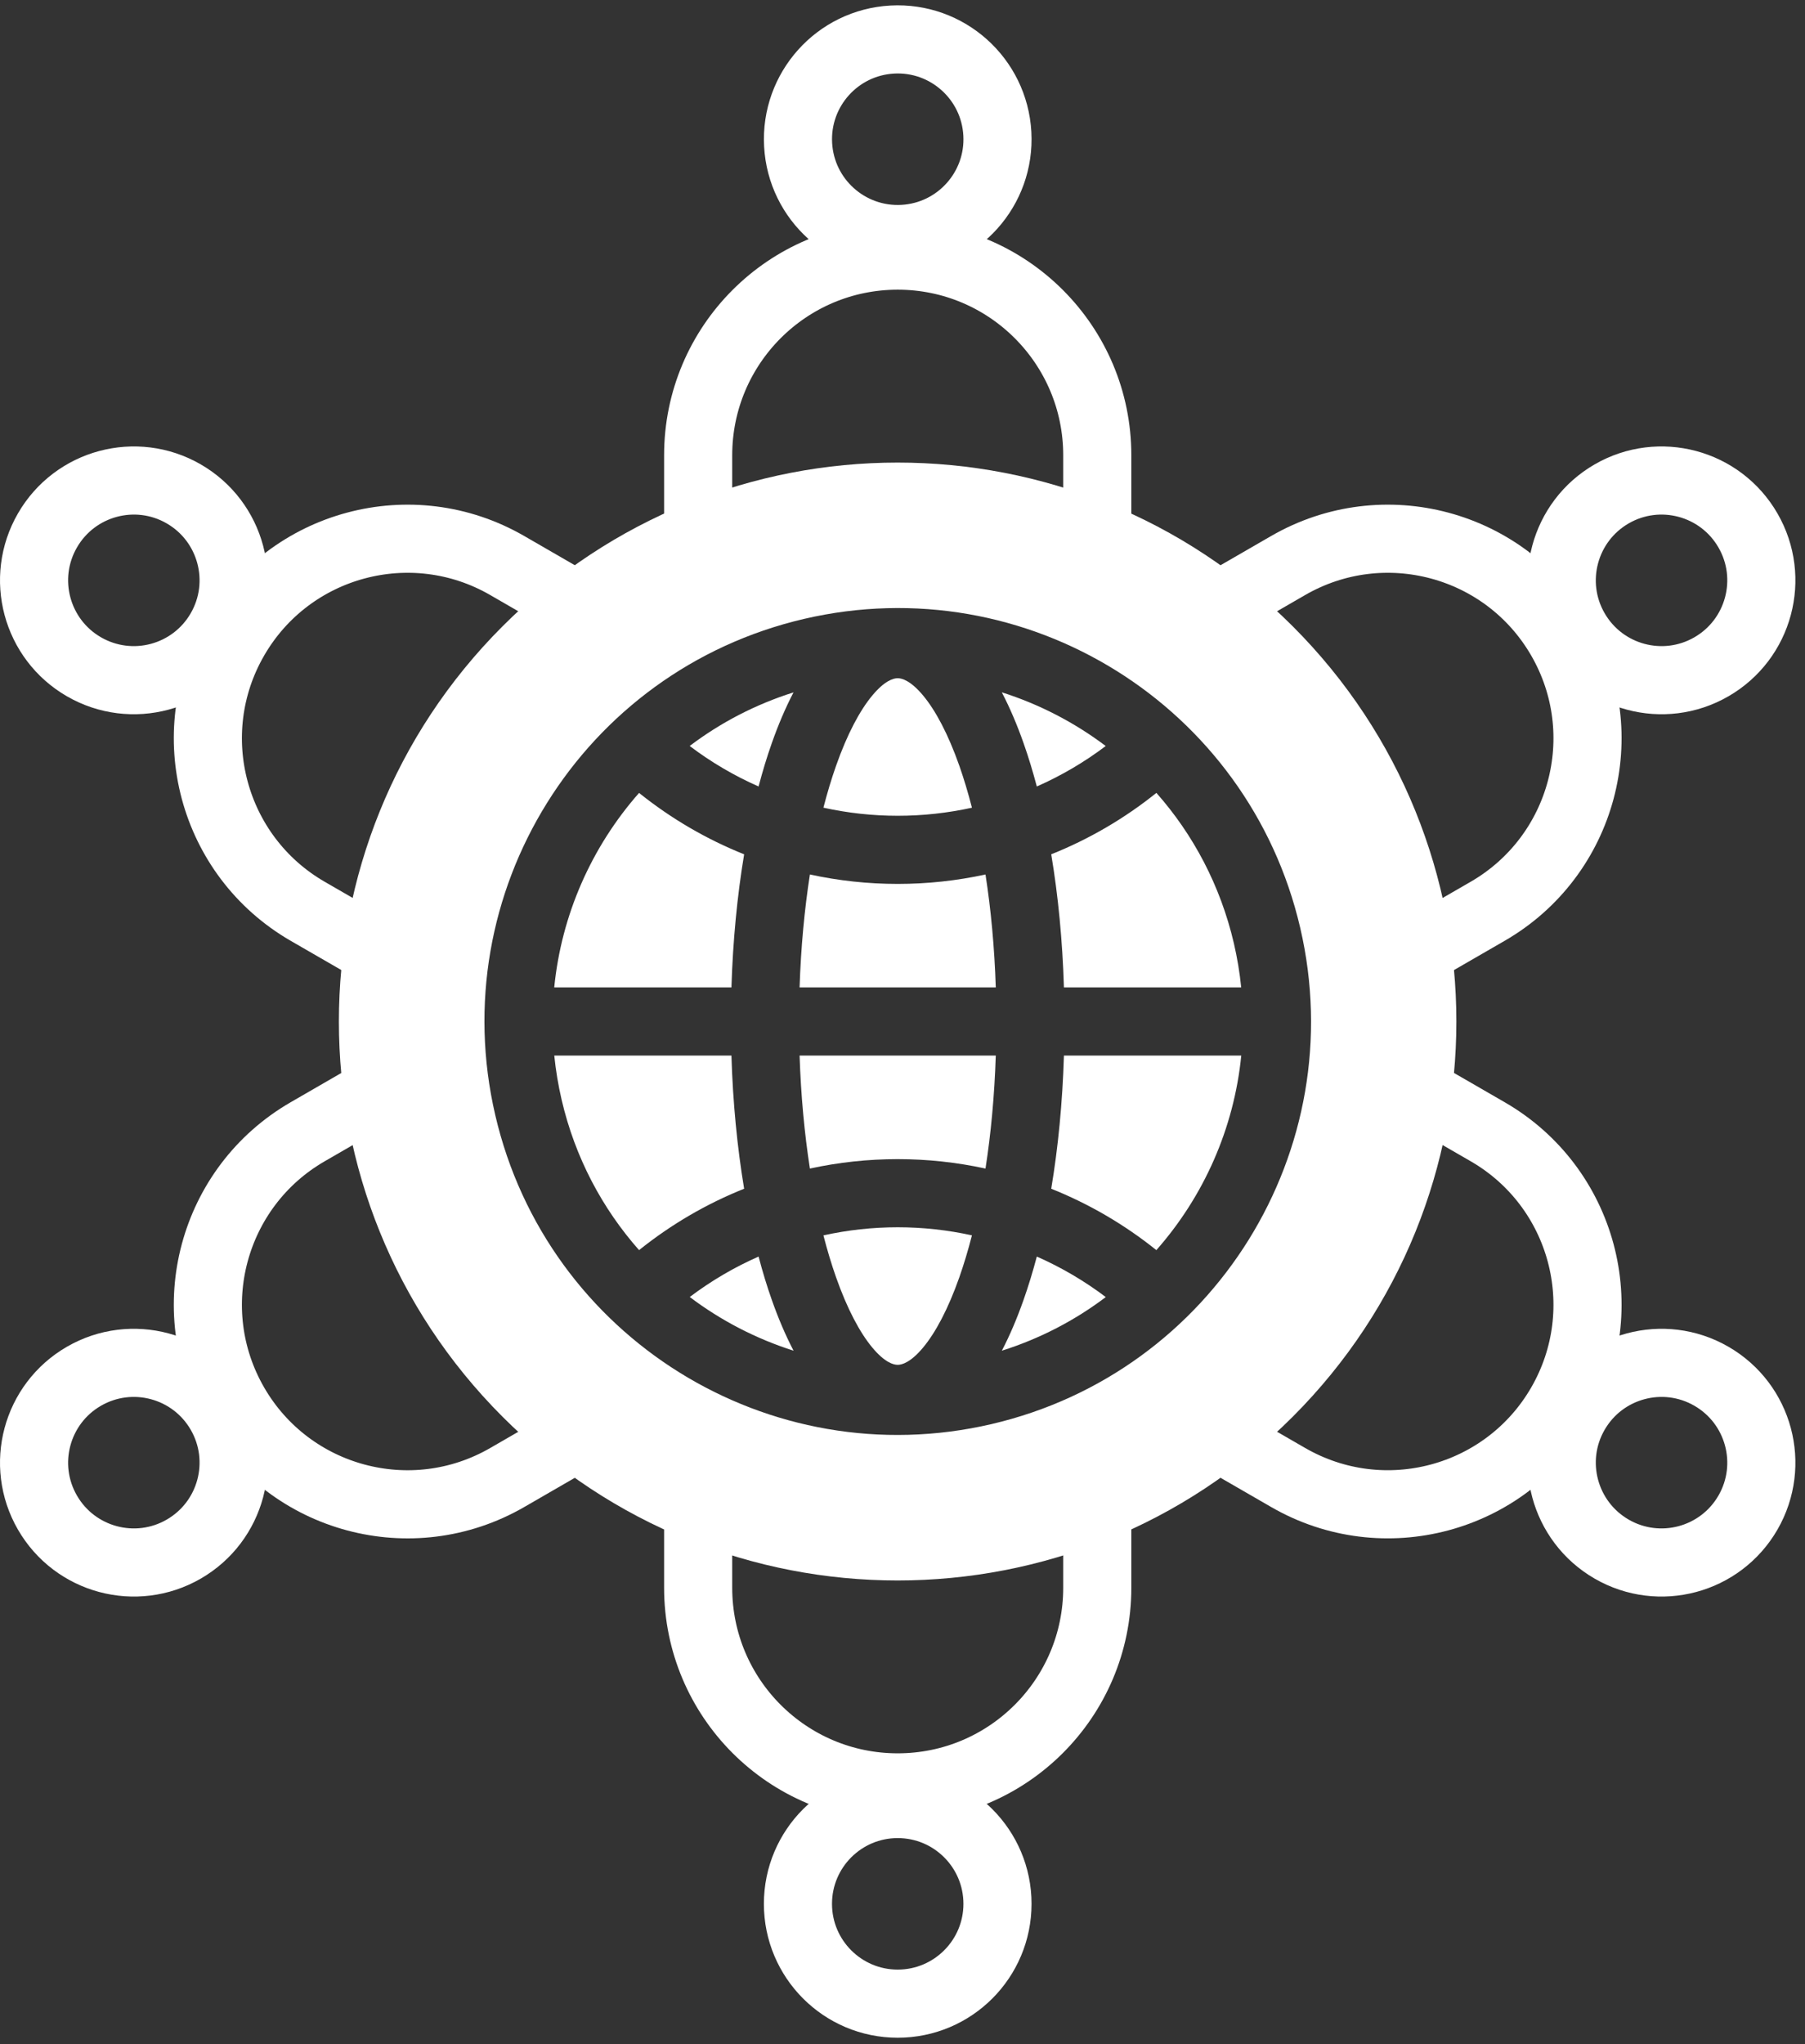 <?xml version="1.0" encoding="UTF-8"?>
<svg xmlns="http://www.w3.org/2000/svg" width="53" height="60" viewBox="0 0 53 60" fill="none">
  <rect x="0" y="0" width="53" height="60" fill="#333333" stroke="none"/>
  <path d="M26.522 7.012C28.137 6.923 29.375 5.541 29.285 3.925C29.196 2.31 27.814 1.072 26.199 1.161C24.583 1.25 23.346 2.632 23.435 4.248C23.524 5.864 24.906 7.101 26.522 7.012Z" stroke="white" stroke-width="2" stroke-miterlimit="22.926" stroke-linecap="round" stroke-linejoin="round"></path>
  <path d="M20.5 16.292V13.363C20.5 10.127 23.123 7.503 26.359 7.503C29.595 7.503 32.219 10.127 32.219 13.363V16.292" stroke="white" stroke-width="2" stroke-miterlimit="22.926" stroke-linecap="round" stroke-linejoin="round"></path>
  <path fill-rule="evenodd" clip-rule="evenodd" d="M1.393 15.57C2.202 14.168 3.994 13.688 5.395 14.497C6.796 15.306 7.276 17.098 6.467 18.499C5.658 19.901 3.867 20.381 2.465 19.572C1.064 18.763 0.584 16.971 1.393 15.57Z" stroke="white" stroke-width="2" stroke-miterlimit="22.926" stroke-linecap="round" stroke-linejoin="round"></path>
  <path d="M11.623 28.242L9.034 26.748C6.232 25.13 5.271 21.546 6.889 18.744C8.507 15.941 12.091 14.981 14.893 16.599L17.482 18.094" stroke="white" stroke-width="2" stroke-miterlimit="22.926" stroke-linecap="round" stroke-linejoin="round"></path>
  <path fill-rule="evenodd" clip-rule="evenodd" d="M1.393 44.398C0.584 42.997 1.064 41.205 2.465 40.396C3.867 39.587 5.658 40.067 6.467 41.468C7.276 42.87 6.796 44.661 5.395 45.47C3.994 46.279 2.202 45.799 1.393 44.398Z" stroke="white" stroke-width="2" stroke-miterlimit="22.926" stroke-linecap="round" stroke-linejoin="round"></path>
  <path d="M17.362 41.943L14.893 43.369C12.091 44.987 8.507 44.026 6.889 41.224C5.271 38.421 6.232 34.838 9.034 33.22L11.503 31.794" stroke="white" stroke-width="2" stroke-miterlimit="22.926" stroke-linecap="round" stroke-linejoin="round"></path>
  <path d="M26.359 58.812C27.977 58.812 29.289 57.5 29.289 55.882C29.289 54.264 27.977 52.952 26.359 52.952C24.741 52.952 23.43 54.264 23.43 55.882C23.43 57.5 24.741 58.812 26.359 58.812Z" stroke="white" stroke-width="2" stroke-miterlimit="22.926" stroke-linecap="round" stroke-linejoin="round"></path>
  <path d="M32.219 43.675V46.605C32.219 49.841 29.595 52.464 26.359 52.464C23.123 52.464 20.5 49.841 20.5 46.605V43.675" stroke="white" stroke-width="2" stroke-miterlimit="22.926" stroke-linecap="round" stroke-linejoin="round"></path>
  <path fill-rule="evenodd" clip-rule="evenodd" d="M51.325 44.398C50.516 45.799 48.724 46.279 47.323 45.47C45.922 44.661 45.441 42.869 46.25 41.468C47.059 40.067 48.851 39.587 50.252 40.396C51.654 41.205 52.134 42.996 51.325 44.398Z" stroke="white" stroke-width="2" stroke-miterlimit="22.926" stroke-linecap="round" stroke-linejoin="round"></path>
  <path d="M41.039 31.693L43.684 33.22C46.486 34.838 47.446 38.421 45.828 41.224C44.21 44.026 40.627 44.986 37.824 43.368L35.18 41.842" stroke="white" stroke-width="2" stroke-miterlimit="22.926" stroke-linecap="round" stroke-linejoin="round"></path>
  <path fill-rule="evenodd" clip-rule="evenodd" d="M51.325 15.57C52.134 16.971 51.654 18.763 50.252 19.572C48.851 20.381 47.059 19.901 46.25 18.499C45.441 17.098 45.922 15.306 47.323 14.497C48.724 13.688 50.516 14.168 51.325 15.57Z" stroke="white" stroke-width="2" stroke-miterlimit="22.926" stroke-linecap="round" stroke-linejoin="round"></path>
  <path d="M35.117 18.162L37.824 16.599C40.627 14.981 44.21 15.941 45.828 18.744C47.446 21.546 46.486 25.129 43.684 26.747L40.977 28.31" stroke="white" stroke-width="2" stroke-miterlimit="22.926" stroke-linecap="round" stroke-linejoin="round"></path>
  <path fill-rule="evenodd" clip-rule="evenodd" d="M37.958 18.383C44.365 24.79 44.365 35.178 37.958 41.585C31.551 47.992 21.163 47.992 14.756 41.585C8.349 35.178 8.349 24.79 14.756 18.383C21.163 11.976 31.551 11.976 37.958 18.383ZM16.491 32.281C16.39 31.848 16.319 31.415 16.275 30.983H21.477C21.519 32.363 21.648 33.68 21.85 34.892C20.745 35.334 19.704 35.94 18.765 36.694C17.686 35.475 16.886 33.978 16.491 32.281ZM20.253 38.07C21.169 38.762 22.201 39.296 23.301 39.646C23.063 39.19 22.849 38.686 22.66 38.148C22.52 37.752 22.391 37.329 22.274 36.883C21.56 37.198 20.881 37.595 20.253 38.07ZM24.178 36.261C24.291 36.698 24.414 37.107 24.547 37.485C24.878 38.425 25.249 39.116 25.611 39.551C25.978 39.993 26.235 40.061 26.359 40.061C26.482 40.061 26.739 39.993 27.107 39.551C27.469 39.116 27.84 38.425 28.171 37.485C28.303 37.107 28.427 36.698 28.539 36.26C27.828 36.104 27.098 36.023 26.359 36.023C25.621 36.023 24.89 36.104 24.178 36.261ZM30.444 36.883C30.326 37.328 30.197 37.751 30.057 38.148C29.868 38.686 29.655 39.19 29.417 39.646C30.543 39.291 31.569 38.752 32.469 38.072C31.839 37.596 31.159 37.198 30.444 36.883ZM33.954 36.694C33.014 35.94 31.973 35.334 30.867 34.892C31.07 33.68 31.198 32.362 31.24 30.983H36.447C36.235 33.119 35.347 35.115 33.954 36.694ZM28.937 34.3C28.096 34.117 27.232 34.023 26.359 34.023C25.486 34.023 24.622 34.117 23.781 34.3C23.622 33.277 23.517 32.161 23.478 30.983H29.239C29.201 32.161 29.096 33.277 28.937 34.3ZM31.24 28.983H36.445C36.402 28.553 36.33 28.12 36.23 27.687C35.834 25.99 35.034 24.492 33.955 23.273C33.015 24.028 31.973 24.634 30.867 25.076C31.07 26.288 31.198 27.605 31.24 28.983ZM32.467 21.897C31.838 22.373 31.159 22.77 30.444 23.085C30.326 22.64 30.197 22.216 30.057 21.819C29.868 21.281 29.654 20.777 29.416 20.321C30.517 20.67 31.549 21.205 32.467 21.897ZM26.359 23.945C27.098 23.945 27.828 23.864 28.539 23.708C28.427 23.27 28.303 22.861 28.171 22.483C27.84 21.542 27.469 20.852 27.107 20.417C26.739 19.975 26.482 19.907 26.359 19.907C26.235 19.907 25.978 19.975 25.611 20.417C25.249 20.852 24.878 21.542 24.547 22.483C24.414 22.861 24.291 23.27 24.178 23.707C24.89 23.864 25.621 23.945 26.359 23.945ZM26.359 25.945C25.486 25.945 24.622 25.851 23.781 25.668C23.622 26.69 23.517 27.806 23.478 28.983H29.239C29.201 27.806 29.096 26.691 28.937 25.668C28.096 25.851 27.232 25.945 26.359 25.945ZM22.66 21.819C22.52 22.216 22.391 22.639 22.274 23.085C21.559 22.77 20.88 22.372 20.251 21.896C21.15 21.216 22.175 20.678 23.3 20.323C23.062 20.779 22.849 21.282 22.66 21.819ZM21.85 25.076C20.745 24.634 19.705 24.028 18.765 23.274C17.373 24.853 16.485 26.848 16.274 28.983H21.477C21.52 27.605 21.648 26.287 21.85 25.076ZM23.61 18.166C17.083 19.686 13.024 26.208 14.543 32.734C16.062 39.261 22.584 43.32 29.111 41.801C35.637 40.282 39.697 33.76 38.178 27.233C36.658 20.707 30.136 16.647 23.61 18.166Z" fill="white"></path>
</svg>
